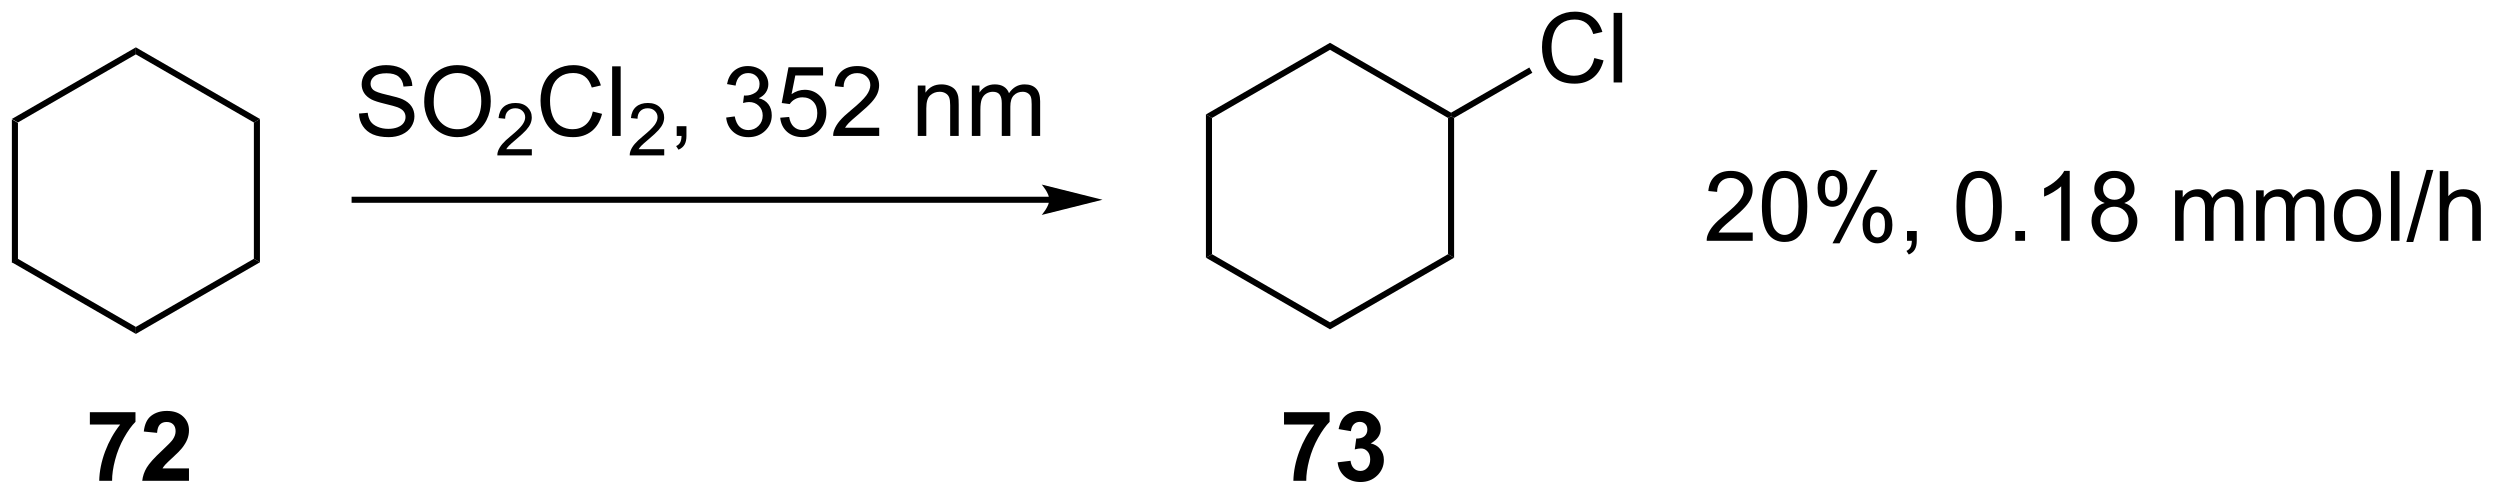 <?xml version="1.0" encoding="UTF-8"?>
<!DOCTYPE svg PUBLIC '-//W3C//DTD SVG 1.0//EN'
          'http://www.w3.org/TR/2001/REC-SVG-20010904/DTD/svg10.dtd'>
<svg stroke-dasharray="none" shape-rendering="auto" xmlns="http://www.w3.org/2000/svg" font-family="'Dialog'" text-rendering="auto" width="282" fill-opacity="1" color-interpolation="auto" color-rendering="auto" preserveAspectRatio="xMidYMid meet" font-size="12px" viewBox="0 0 282 56" fill="black" xmlns:xlink="http://www.w3.org/1999/xlink" stroke="black" image-rendering="auto" stroke-miterlimit="10" stroke-linecap="square" stroke-linejoin="miter" font-style="normal" stroke-width="1" height="56" stroke-dashoffset="0" font-weight="normal" stroke-opacity="1"
><!--Generated by the Batik Graphics2D SVG Generator--><defs id="genericDefs"
  /><g
  ><defs id="defs1"
    ><clipPath clipPathUnits="userSpaceOnUse" id="clipPath1"
      ><path d="M0.646 1.614 L211.599 1.614 L211.599 43.42 L0.646 43.42 L0.646 1.614 Z"
      /></clipPath
      ><clipPath clipPathUnits="userSpaceOnUse" id="clipPath2"
      ><path d="M11.028 39.222 L11.028 79.866 L216.115 79.866 L216.115 39.222 Z"
      /></clipPath
    ></defs
    ><g transform="scale(1.333,1.333) translate(-0.646,-1.614) matrix(1.029,0,0,1.029,-10.697,-38.73)"
    ><path d="M12 49.026 L12.5 49.314 L12.5 60.526 L12 60.814 Z" stroke="none" clip-path="url(#clipPath2)"
    /></g
    ><g transform="matrix(1.371,0,0,1.371,-15.124,-53.792)"
    ><path d="M12 60.814 L12.5 60.526 L22.209 66.131 L22.209 66.709 Z" stroke="none" clip-path="url(#clipPath2)"
    /></g
    ><g transform="matrix(1.371,0,0,1.371,-15.124,-53.792)"
    ><path d="M22.209 66.709 L22.209 66.131 L31.919 60.526 L32.419 60.814 Z" stroke="none" clip-path="url(#clipPath2)"
    /></g
    ><g transform="matrix(1.371,0,0,1.371,-15.124,-53.792)"
    ><path d="M32.419 60.814 L31.919 60.526 L31.919 49.314 L32.419 49.026 Z" stroke="none" clip-path="url(#clipPath2)"
    /></g
    ><g transform="matrix(1.371,0,0,1.371,-15.124,-53.792)"
    ><path d="M32.419 49.026 L31.919 49.314 L22.209 43.709 L22.209 43.131 Z" stroke="none" clip-path="url(#clipPath2)"
    /></g
    ><g transform="matrix(1.371,0,0,1.371,-15.124,-53.792)"
    ><path d="M22.209 43.131 L22.209 43.709 L12.5 49.314 L12 49.026 Z" stroke="none" clip-path="url(#clipPath2)"
    /></g
    ><g transform="matrix(1.371,0,0,1.371,-15.124,-53.792)"
    ><path d="M40.569 48.579 L41.285 48.516 Q41.334 48.946 41.519 49.222 Q41.707 49.498 42.097 49.667 Q42.488 49.837 42.975 49.837 Q43.41 49.837 43.741 49.709 Q44.074 49.579 44.235 49.355 Q44.397 49.131 44.397 48.865 Q44.397 48.594 44.241 48.394 Q44.084 48.193 43.725 48.055 Q43.496 47.967 42.707 47.777 Q41.918 47.587 41.6 47.42 Q41.191 47.204 40.988 46.886 Q40.787 46.568 40.787 46.173 Q40.787 45.74 41.032 45.363 Q41.28 44.985 41.751 44.79 Q42.225 44.594 42.803 44.594 Q43.441 44.594 43.925 44.8 Q44.412 45.006 44.673 45.404 Q44.936 45.803 44.957 46.305 L44.23 46.36 Q44.17 45.818 43.832 45.542 Q43.496 45.264 42.834 45.264 Q42.147 45.264 41.832 45.516 Q41.519 45.766 41.519 46.123 Q41.519 46.43 41.741 46.631 Q41.959 46.829 42.884 47.04 Q43.808 47.248 44.152 47.404 Q44.652 47.633 44.889 47.988 Q45.129 48.342 45.129 48.803 Q45.129 49.258 44.866 49.665 Q44.605 50.068 44.113 50.295 Q43.623 50.519 43.011 50.519 Q42.233 50.519 41.707 50.292 Q41.183 50.063 40.884 49.61 Q40.584 49.154 40.569 48.579 ZM45.933 47.631 Q45.933 46.204 46.699 45.399 Q47.465 44.592 48.675 44.592 Q49.467 44.592 50.102 44.972 Q50.741 45.35 51.074 46.027 Q51.41 46.704 51.41 47.563 Q51.41 48.436 51.058 49.123 Q50.707 49.811 50.061 50.165 Q49.418 50.519 48.67 50.519 Q47.863 50.519 47.225 50.128 Q46.59 49.735 46.261 49.061 Q45.933 48.383 45.933 47.631 ZM46.715 47.641 Q46.715 48.678 47.269 49.274 Q47.827 49.868 48.668 49.868 Q49.522 49.868 50.074 49.266 Q50.629 48.665 50.629 47.561 Q50.629 46.86 50.392 46.339 Q50.155 45.818 49.699 45.532 Q49.246 45.243 48.678 45.243 Q47.873 45.243 47.293 45.798 Q46.715 46.35 46.715 47.641 Z" stroke="none" clip-path="url(#clipPath2)"
    /></g
    ><g transform="matrix(1.371,0,0,1.371,-15.124,-53.792)"
    ><path d="M54.789 51.512 L54.789 52.02 L51.95 52.02 Q51.944 51.829 52.012 51.653 Q52.12 51.364 52.358 51.083 Q52.598 50.801 53.049 50.432 Q53.748 49.858 53.995 49.522 Q54.241 49.186 54.241 48.887 Q54.241 48.575 54.016 48.36 Q53.793 48.143 53.432 48.143 Q53.051 48.143 52.823 48.372 Q52.594 48.6 52.592 49.004 L52.049 48.95 Q52.106 48.342 52.469 48.026 Q52.832 47.708 53.444 47.708 Q54.063 47.708 54.422 48.051 Q54.783 48.393 54.783 48.899 Q54.783 49.157 54.678 49.407 Q54.573 49.655 54.327 49.93 Q54.082 50.206 53.514 50.686 Q53.039 51.084 52.905 51.227 Q52.77 51.37 52.682 51.512 L54.789 51.512 Z" stroke="none" clip-path="url(#clipPath2)"
    /></g
    ><g transform="matrix(1.371,0,0,1.371,-15.124,-53.792)"
    ><path d="M59.808 48.412 L60.566 48.602 Q60.329 49.537 59.709 50.029 Q59.089 50.519 58.196 50.519 Q57.269 50.519 56.688 50.141 Q56.11 49.764 55.805 49.05 Q55.503 48.334 55.503 47.514 Q55.503 46.618 55.844 45.954 Q56.188 45.287 56.818 44.941 Q57.449 44.594 58.206 44.594 Q59.066 44.594 59.652 45.032 Q60.238 45.469 60.469 46.264 L59.722 46.438 Q59.524 45.813 59.144 45.529 Q58.766 45.243 58.191 45.243 Q57.532 45.243 57.087 45.561 Q56.644 45.876 56.464 46.41 Q56.285 46.943 56.285 47.508 Q56.285 48.24 56.498 48.785 Q56.712 49.329 57.16 49.6 Q57.61 49.868 58.133 49.868 Q58.769 49.868 59.209 49.501 Q59.652 49.133 59.808 48.412 ZM61.395 50.42 L61.395 44.693 L62.098 44.693 L62.098 50.42 L61.395 50.42 Z" stroke="none" clip-path="url(#clipPath2)"
    /></g
    ><g transform="matrix(1.371,0,0,1.371,-15.124,-53.792)"
    ><path d="M65.681 51.512 L65.681 52.02 L62.841 52.02 Q62.835 51.829 62.904 51.653 Q63.011 51.364 63.249 51.083 Q63.49 50.801 63.941 50.432 Q64.64 49.858 64.886 49.522 Q65.132 49.186 65.132 48.887 Q65.132 48.575 64.907 48.36 Q64.685 48.143 64.324 48.143 Q63.943 48.143 63.714 48.372 Q63.486 48.6 63.484 49.004 L62.941 48.95 Q62.997 48.342 63.361 48.026 Q63.724 47.708 64.335 47.708 Q64.954 47.708 65.314 48.051 Q65.675 48.393 65.675 48.899 Q65.675 49.157 65.57 49.407 Q65.464 49.655 65.218 49.93 Q64.974 50.206 64.406 50.686 Q63.931 51.084 63.796 51.227 Q63.661 51.37 63.574 51.512 L65.681 51.512 Z" stroke="none" clip-path="url(#clipPath2)"
    /></g
    ><g transform="matrix(1.371,0,0,1.371,-15.124,-53.792)"
    ><path d="M66.707 50.42 L66.707 49.618 L67.509 49.618 L67.509 50.42 Q67.509 50.863 67.353 51.133 Q67.197 51.404 66.856 51.553 L66.66 51.253 Q66.884 51.154 66.989 50.964 Q67.095 50.777 67.106 50.42 L66.707 50.42 ZM70.778 48.907 L71.481 48.813 Q71.603 49.412 71.892 49.675 Q72.184 49.938 72.603 49.938 Q73.098 49.938 73.439 49.594 Q73.783 49.251 73.783 48.743 Q73.783 48.258 73.465 47.946 Q73.15 47.631 72.66 47.631 Q72.463 47.631 72.166 47.709 L72.244 47.092 Q72.314 47.1 72.356 47.1 Q72.806 47.1 73.166 46.865 Q73.525 46.631 73.525 46.141 Q73.525 45.756 73.262 45.503 Q73.002 45.248 72.588 45.248 Q72.176 45.248 71.903 45.506 Q71.629 45.764 71.551 46.279 L70.848 46.154 Q70.978 45.446 71.434 45.058 Q71.892 44.67 72.572 44.67 Q73.041 44.67 73.434 44.87 Q73.83 45.071 74.038 45.42 Q74.246 45.766 74.246 46.157 Q74.246 46.529 74.046 46.834 Q73.848 47.139 73.457 47.318 Q73.965 47.436 74.246 47.805 Q74.528 48.173 74.528 48.727 Q74.528 49.477 73.981 50.001 Q73.434 50.522 72.598 50.522 Q71.845 50.522 71.345 50.074 Q70.848 49.623 70.778 48.907 ZM75.224 48.92 L75.961 48.858 Q76.045 49.397 76.341 49.667 Q76.641 49.938 77.063 49.938 Q77.571 49.938 77.922 49.555 Q78.274 49.173 78.274 48.54 Q78.274 47.938 77.935 47.592 Q77.599 47.243 77.052 47.243 Q76.711 47.243 76.438 47.399 Q76.164 47.553 76.008 47.798 L75.349 47.712 L75.904 44.772 L78.75 44.772 L78.75 45.443 L76.466 45.443 L76.157 46.983 Q76.672 46.623 77.24 46.623 Q77.99 46.623 78.505 47.144 Q79.021 47.662 79.021 48.477 Q79.021 49.256 78.568 49.821 Q78.016 50.519 77.063 50.519 Q76.282 50.519 75.787 50.081 Q75.295 49.641 75.224 48.92 ZM83.369 49.743 L83.369 50.42 L79.582 50.42 Q79.575 50.165 79.666 49.93 Q79.809 49.545 80.127 49.17 Q80.447 48.795 81.049 48.303 Q81.981 47.537 82.309 47.089 Q82.637 46.641 82.637 46.243 Q82.637 45.826 82.338 45.54 Q82.041 45.251 81.559 45.251 Q81.051 45.251 80.746 45.555 Q80.442 45.86 80.439 46.399 L79.715 46.326 Q79.791 45.516 80.275 45.094 Q80.759 44.67 81.575 44.67 Q82.4 44.67 82.879 45.128 Q83.361 45.584 83.361 46.258 Q83.361 46.602 83.22 46.936 Q83.08 47.266 82.752 47.633 Q82.426 48.001 81.668 48.641 Q81.035 49.173 80.856 49.363 Q80.676 49.553 80.559 49.743 L83.369 49.743 ZM86.541 50.42 L86.541 46.272 L87.174 46.272 L87.174 46.86 Q87.629 46.178 88.494 46.178 Q88.869 46.178 89.181 46.313 Q89.496 46.446 89.653 46.665 Q89.809 46.883 89.871 47.186 Q89.91 47.381 89.91 47.868 L89.91 50.42 L89.207 50.42 L89.207 47.897 Q89.207 47.467 89.124 47.253 Q89.043 47.04 88.835 46.915 Q88.627 46.787 88.345 46.787 Q87.895 46.787 87.569 47.074 Q87.244 47.358 87.244 48.154 L87.244 50.42 L86.541 50.42 ZM90.99 50.42 L90.99 46.272 L91.618 46.272 L91.618 46.852 Q91.813 46.548 92.136 46.363 Q92.461 46.178 92.875 46.178 Q93.336 46.178 93.63 46.37 Q93.927 46.561 94.047 46.904 Q94.539 46.178 95.328 46.178 Q95.946 46.178 96.276 46.519 Q96.61 46.86 96.61 47.571 L96.61 50.42 L95.912 50.42 L95.912 47.805 Q95.912 47.383 95.841 47.199 Q95.774 47.014 95.594 46.902 Q95.414 46.787 95.172 46.787 Q94.735 46.787 94.446 47.079 Q94.157 47.368 94.157 48.008 L94.157 50.42 L93.453 50.42 L93.453 47.725 Q93.453 47.256 93.282 47.022 Q93.11 46.787 92.719 46.787 Q92.422 46.787 92.17 46.943 Q91.92 47.1 91.805 47.402 Q91.693 47.701 91.693 48.266 L91.693 50.42 L90.99 50.42 Z" stroke="none" clip-path="url(#clipPath2)"
    /></g
    ><g transform="matrix(1.371,0,0,1.371,-15.124,-53.792)"
    ><path d="M97.364 55.42 L40.209 55.42 L39.959 55.42 L39.959 55.92 L40.209 55.92 L97.364 55.92 L97.614 55.92 L97.614 55.42 L97.364 55.42 ZM101.739 55.67 L96.739 54.42 C96.739 54.42 97.364 55.123 97.364 55.67 C97.364 56.217 96.739 56.92 96.739 56.92 Z" stroke="none" clip-path="url(#clipPath2)"
    /></g
    ><g transform="matrix(1.371,0,0,1.371,-15.124,-53.792)"
    ><path d="M110.25 48.651 L110.75 48.939 L110.75 60.151 L110.25 60.439 Z" stroke="none" clip-path="url(#clipPath2)"
    /></g
    ><g transform="matrix(1.371,0,0,1.371,-15.124,-53.792)"
    ><path d="M110.25 60.439 L110.75 60.151 L120.459 65.756 L120.459 66.334 Z" stroke="none" clip-path="url(#clipPath2)"
    /></g
    ><g transform="matrix(1.371,0,0,1.371,-15.124,-53.792)"
    ><path d="M120.459 66.334 L120.459 65.756 L130.169 60.151 L130.669 60.439 Z" stroke="none" clip-path="url(#clipPath2)"
    /></g
    ><g transform="matrix(1.371,0,0,1.371,-15.124,-53.792)"
    ><path d="M130.669 60.439 L130.169 60.151 L130.169 48.939 L130.419 48.795 L130.669 48.939 Z" stroke="none" clip-path="url(#clipPath2)"
    /></g
    ><g transform="matrix(1.371,0,0,1.371,-15.124,-53.792)"
    ><path d="M130.419 48.506 L130.419 48.795 L130.169 48.939 L120.459 43.334 L120.459 42.756 Z" stroke="none" clip-path="url(#clipPath2)"
    /></g
    ><g transform="matrix(1.371,0,0,1.371,-15.124,-53.792)"
    ><path d="M120.459 42.756 L120.459 43.334 L110.75 48.939 L110.25 48.651 Z" stroke="none" clip-path="url(#clipPath2)"
    /></g
    ><g transform="matrix(1.371,0,0,1.371,-15.124,-53.792)"
    ><path d="M142.206 44.012 L142.964 44.202 Q142.727 45.137 142.107 45.629 Q141.487 46.119 140.594 46.119 Q139.667 46.119 139.086 45.741 Q138.508 45.364 138.203 44.65 Q137.901 43.934 137.901 43.114 Q137.901 42.218 138.243 41.554 Q138.586 40.887 139.216 40.541 Q139.847 40.194 140.605 40.194 Q141.464 40.194 142.05 40.632 Q142.636 41.069 142.868 41.864 L142.12 42.038 Q141.922 41.413 141.542 41.129 Q141.164 40.843 140.589 40.843 Q139.93 40.843 139.485 41.161 Q139.042 41.476 138.862 42.01 Q138.683 42.543 138.683 43.108 Q138.683 43.84 138.896 44.385 Q139.11 44.929 139.558 45.2 Q140.008 45.468 140.531 45.468 Q141.167 45.468 141.607 45.101 Q142.05 44.733 142.206 44.012 ZM143.793 46.02 L143.793 40.293 L144.496 40.293 L144.496 46.02 L143.793 46.02 Z" stroke="none" clip-path="url(#clipPath2)"
    /></g
    ><g transform="matrix(1.371,0,0,1.371,-15.124,-53.792)"
    ><path d="M130.669 48.939 L130.419 48.795 L130.419 48.506 L136.857 44.789 L137.107 45.222 Z" stroke="none" clip-path="url(#clipPath2)"
    /></g
    ><g transform="matrix(1.371,0,0,1.371,-15.124,-53.792)"
    ><path d="M155.238 58.368 L155.238 59.045 L151.452 59.045 Q151.444 58.79 151.535 58.555 Q151.678 58.17 151.996 57.795 Q152.316 57.42 152.918 56.928 Q153.85 56.162 154.178 55.714 Q154.506 55.266 154.506 54.868 Q154.506 54.451 154.207 54.165 Q153.91 53.876 153.428 53.876 Q152.92 53.876 152.616 54.18 Q152.311 54.485 152.308 55.024 L151.584 54.951 Q151.66 54.141 152.144 53.719 Q152.629 53.295 153.444 53.295 Q154.269 53.295 154.748 53.753 Q155.23 54.209 155.23 54.883 Q155.23 55.227 155.089 55.561 Q154.949 55.891 154.621 56.258 Q154.295 56.626 153.537 57.266 Q152.905 57.798 152.725 57.988 Q152.545 58.178 152.428 58.368 L155.238 58.368 ZM155.992 56.219 Q155.992 55.204 156.2 54.587 Q156.409 53.967 156.82 53.631 Q157.234 53.295 157.859 53.295 Q158.32 53.295 158.666 53.48 Q159.015 53.665 159.242 54.016 Q159.468 54.365 159.596 54.868 Q159.726 55.368 159.726 56.219 Q159.726 57.227 159.518 57.847 Q159.312 58.467 158.898 58.805 Q158.487 59.144 157.859 59.144 Q157.031 59.144 156.557 58.548 Q155.992 57.834 155.992 56.219 ZM156.713 56.219 Q156.713 57.631 157.044 58.097 Q157.375 58.563 157.859 58.563 Q158.343 58.563 158.672 58.094 Q159.002 57.626 159.002 56.219 Q159.002 54.805 158.672 54.342 Q158.343 53.876 157.851 53.876 Q157.367 53.876 157.078 54.287 Q156.713 54.811 156.713 56.219 ZM160.574 54.693 Q160.574 54.079 160.881 53.649 Q161.191 53.219 161.777 53.219 Q162.316 53.219 162.668 53.605 Q163.022 53.99 163.022 54.735 Q163.022 55.462 162.665 55.855 Q162.308 56.248 161.785 56.248 Q161.264 56.248 160.918 55.863 Q160.574 55.475 160.574 54.693 ZM161.795 53.704 Q161.535 53.704 161.36 53.93 Q161.186 54.157 161.186 54.764 Q161.186 55.313 161.36 55.54 Q161.537 55.764 161.795 55.764 Q162.061 55.764 162.235 55.537 Q162.41 55.311 162.41 54.709 Q162.41 54.154 162.233 53.93 Q162.058 53.704 161.795 53.704 ZM161.8 59.256 L164.933 53.219 L165.504 53.219 L162.381 59.256 L161.8 59.256 ZM164.277 57.701 Q164.277 57.084 164.584 56.657 Q164.894 56.227 165.483 56.227 Q166.022 56.227 166.376 56.613 Q166.73 56.998 166.73 57.743 Q166.73 58.469 166.371 58.863 Q166.014 59.256 165.488 59.256 Q164.967 59.256 164.621 58.868 Q164.277 58.477 164.277 57.701 ZM165.504 56.712 Q165.238 56.712 165.064 56.938 Q164.889 57.165 164.889 57.772 Q164.889 58.318 165.064 58.545 Q165.241 58.772 165.498 58.772 Q165.769 58.772 165.941 58.545 Q166.116 58.318 166.116 57.717 Q166.116 57.162 165.939 56.938 Q165.764 56.712 165.504 56.712 ZM167.932 59.045 L167.932 58.243 L168.734 58.243 L168.734 59.045 Q168.734 59.488 168.578 59.758 Q168.422 60.029 168.08 60.178 L167.885 59.878 Q168.109 59.779 168.213 59.589 Q168.32 59.402 168.33 59.045 L167.932 59.045 ZM172 56.219 Q172 55.204 172.208 54.587 Q172.416 53.967 172.828 53.631 Q173.242 53.295 173.867 53.295 Q174.328 53.295 174.674 53.48 Q175.023 53.665 175.25 54.016 Q175.476 54.365 175.604 54.868 Q175.734 55.368 175.734 56.219 Q175.734 57.227 175.526 57.847 Q175.32 58.467 174.906 58.805 Q174.494 59.144 173.867 59.144 Q173.039 59.144 172.565 58.548 Q172 57.834 172 56.219 ZM172.721 56.219 Q172.721 57.631 173.052 58.097 Q173.382 58.563 173.867 58.563 Q174.351 58.563 174.679 58.094 Q175.01 57.626 175.01 56.219 Q175.01 54.805 174.679 54.342 Q174.351 53.876 173.859 53.876 Q173.375 53.876 173.086 54.287 Q172.721 54.811 172.721 56.219 ZM176.842 59.045 L176.842 58.243 L177.644 58.243 L177.644 59.045 L176.842 59.045 ZM181.32 59.045 L180.617 59.045 L180.617 54.563 Q180.362 54.805 179.95 55.048 Q179.539 55.29 179.211 55.412 L179.211 54.733 Q179.799 54.454 180.239 54.061 Q180.682 53.665 180.867 53.295 L181.32 53.295 L181.32 59.045 ZM184.202 55.938 Q183.764 55.779 183.553 55.483 Q183.342 55.186 183.342 54.772 Q183.342 54.147 183.79 53.722 Q184.241 53.295 184.988 53.295 Q185.738 53.295 186.194 53.73 Q186.652 54.165 186.652 54.79 Q186.652 55.188 186.441 55.485 Q186.233 55.779 185.808 55.938 Q186.334 56.11 186.61 56.493 Q186.886 56.876 186.886 57.407 Q186.886 58.141 186.366 58.644 Q185.847 59.144 184.998 59.144 Q184.152 59.144 183.631 58.641 Q183.113 58.139 183.113 57.389 Q183.113 56.829 183.394 56.454 Q183.678 56.076 184.202 55.938 ZM184.061 54.748 Q184.061 55.154 184.321 55.412 Q184.584 55.67 185.004 55.67 Q185.41 55.67 185.668 55.415 Q185.928 55.157 185.928 54.787 Q185.928 54.399 185.66 54.136 Q185.394 53.873 184.996 53.873 Q184.592 53.873 184.327 54.131 Q184.061 54.389 184.061 54.748 ZM183.834 57.391 Q183.834 57.693 183.977 57.975 Q184.121 58.256 184.402 58.41 Q184.683 58.563 185.006 58.563 Q185.511 58.563 185.839 58.24 Q186.168 57.915 186.168 57.415 Q186.168 56.907 185.829 56.576 Q185.491 56.243 184.983 56.243 Q184.488 56.243 184.16 56.571 Q183.834 56.899 183.834 57.391 ZM189.988 59.045 L189.988 54.897 L190.616 54.897 L190.616 55.477 Q190.811 55.173 191.134 54.988 Q191.459 54.803 191.873 54.803 Q192.334 54.803 192.629 54.995 Q192.925 55.186 193.045 55.529 Q193.537 54.803 194.327 54.803 Q194.944 54.803 195.274 55.144 Q195.608 55.485 195.608 56.196 L195.608 59.045 L194.91 59.045 L194.91 56.43 Q194.91 56.008 194.839 55.824 Q194.772 55.639 194.592 55.527 Q194.412 55.412 194.17 55.412 Q193.733 55.412 193.444 55.704 Q193.155 55.993 193.155 56.633 L193.155 59.045 L192.452 59.045 L192.452 56.35 Q192.452 55.881 192.28 55.647 Q192.108 55.412 191.717 55.412 Q191.42 55.412 191.168 55.568 Q190.918 55.725 190.803 56.027 Q190.691 56.326 190.691 56.891 L190.691 59.045 L189.988 59.045 ZM196.652 59.045 L196.652 54.897 L197.28 54.897 L197.28 55.477 Q197.475 55.173 197.798 54.988 Q198.123 54.803 198.537 54.803 Q198.998 54.803 199.293 54.995 Q199.589 55.186 199.709 55.529 Q200.202 54.803 200.991 54.803 Q201.608 54.803 201.939 55.144 Q202.272 55.485 202.272 56.196 L202.272 59.045 L201.574 59.045 L201.574 56.43 Q201.574 56.008 201.504 55.824 Q201.436 55.639 201.256 55.527 Q201.077 55.412 200.834 55.412 Q200.397 55.412 200.108 55.704 Q199.819 55.993 199.819 56.633 L199.819 59.045 L199.116 59.045 L199.116 56.35 Q199.116 55.881 198.944 55.647 Q198.772 55.412 198.381 55.412 Q198.084 55.412 197.832 55.568 Q197.582 55.725 197.467 56.027 Q197.355 56.326 197.355 56.891 L197.355 59.045 L196.652 59.045 ZM203.053 56.969 Q203.053 55.818 203.694 55.264 Q204.23 54.803 204.998 54.803 Q205.855 54.803 206.397 55.363 Q206.941 55.923 206.941 56.912 Q206.941 57.712 206.699 58.173 Q206.459 58.631 206.001 58.886 Q205.543 59.139 204.998 59.139 Q204.129 59.139 203.589 58.581 Q203.053 58.022 203.053 56.969 ZM203.777 56.969 Q203.777 57.766 204.123 58.165 Q204.472 58.561 204.998 58.561 Q205.522 58.561 205.868 58.162 Q206.217 57.764 206.217 56.946 Q206.217 56.178 205.868 55.782 Q205.519 55.383 204.998 55.383 Q204.472 55.383 204.123 55.779 Q203.777 56.173 203.777 56.969 ZM207.75 59.045 L207.75 53.318 L208.453 53.318 L208.453 59.045 L207.75 59.045 ZM209.014 59.144 L210.675 53.219 L211.238 53.219 L209.582 59.144 L209.014 59.144 ZM211.765 59.045 L211.765 53.318 L212.468 53.318 L212.468 55.373 Q212.961 54.803 213.711 54.803 Q214.172 54.803 214.51 54.985 Q214.851 55.165 214.997 55.485 Q215.143 55.805 215.143 56.415 L215.143 59.045 L214.44 59.045 L214.44 56.415 Q214.44 55.889 214.211 55.649 Q213.984 55.407 213.565 55.407 Q213.252 55.407 212.976 55.571 Q212.703 55.733 212.586 56.011 Q212.468 56.287 212.468 56.774 L212.468 59.045 L211.765 59.045 Z" stroke="none" clip-path="url(#clipPath2)"
    /></g
    ><g transform="matrix(1.371,0,0,1.371,-15.124,-53.792)"
    ><path d="M18.425 74.165 L18.425 73.147 L22.178 73.147 L22.178 73.943 Q21.715 74.399 21.233 75.256 Q20.754 76.11 20.501 77.074 Q20.248 78.037 20.254 78.795 L19.194 78.795 Q19.222 77.608 19.683 76.373 Q20.147 75.139 20.92 74.165 L18.425 74.165 ZM26.58 77.774 L26.58 78.795 L22.734 78.795 Q22.797 78.217 23.109 77.699 Q23.422 77.18 24.343 76.326 Q25.086 75.633 25.252 75.389 Q25.479 75.048 25.479 74.717 Q25.479 74.35 25.281 74.152 Q25.086 73.954 24.737 73.954 Q24.393 73.954 24.19 74.162 Q23.987 74.368 23.955 74.85 L22.862 74.74 Q22.961 73.834 23.476 73.441 Q23.992 73.045 24.765 73.045 Q25.612 73.045 26.096 73.503 Q26.58 73.959 26.58 74.639 Q26.58 75.024 26.442 75.376 Q26.304 75.725 26.002 76.108 Q25.804 76.36 25.284 76.837 Q24.765 77.313 24.625 77.469 Q24.487 77.626 24.401 77.774 L26.58 77.774 Z" stroke="none" clip-path="url(#clipPath2)"
    /></g
    ><g transform="matrix(1.371,0,0,1.371,-15.124,-53.792)"
    ><path d="M116.675 74.165 L116.675 73.147 L120.428 73.147 L120.428 73.943 Q119.965 74.399 119.483 75.256 Q119.004 76.11 118.751 77.074 Q118.498 78.037 118.504 78.795 L117.444 78.795 Q117.472 77.608 117.933 76.373 Q118.397 75.139 119.17 74.165 L116.675 74.165 ZM121.086 77.274 L122.148 77.147 Q122.198 77.553 122.419 77.769 Q122.643 77.983 122.961 77.983 Q123.299 77.983 123.531 77.725 Q123.765 77.467 123.765 77.029 Q123.765 76.615 123.541 76.373 Q123.32 76.131 123 76.131 Q122.789 76.131 122.495 76.212 L122.617 75.318 Q123.062 75.329 123.296 75.126 Q123.531 74.92 123.531 74.579 Q123.531 74.29 123.359 74.118 Q123.187 73.946 122.901 73.946 Q122.62 73.946 122.419 74.141 Q122.221 74.337 122.179 74.712 L121.166 74.54 Q121.273 74.022 121.484 73.712 Q121.698 73.399 122.078 73.222 Q122.461 73.045 122.932 73.045 Q123.742 73.045 124.229 73.561 Q124.632 73.983 124.632 74.514 Q124.632 75.266 123.807 75.717 Q124.299 75.821 124.593 76.188 Q124.89 76.555 124.89 77.076 Q124.89 77.829 124.338 78.363 Q123.789 78.894 122.968 78.894 Q122.19 78.894 121.677 78.446 Q121.166 77.998 121.086 77.274 Z" stroke="none" clip-path="url(#clipPath2)"
    /></g
  ></g
></svg
>
